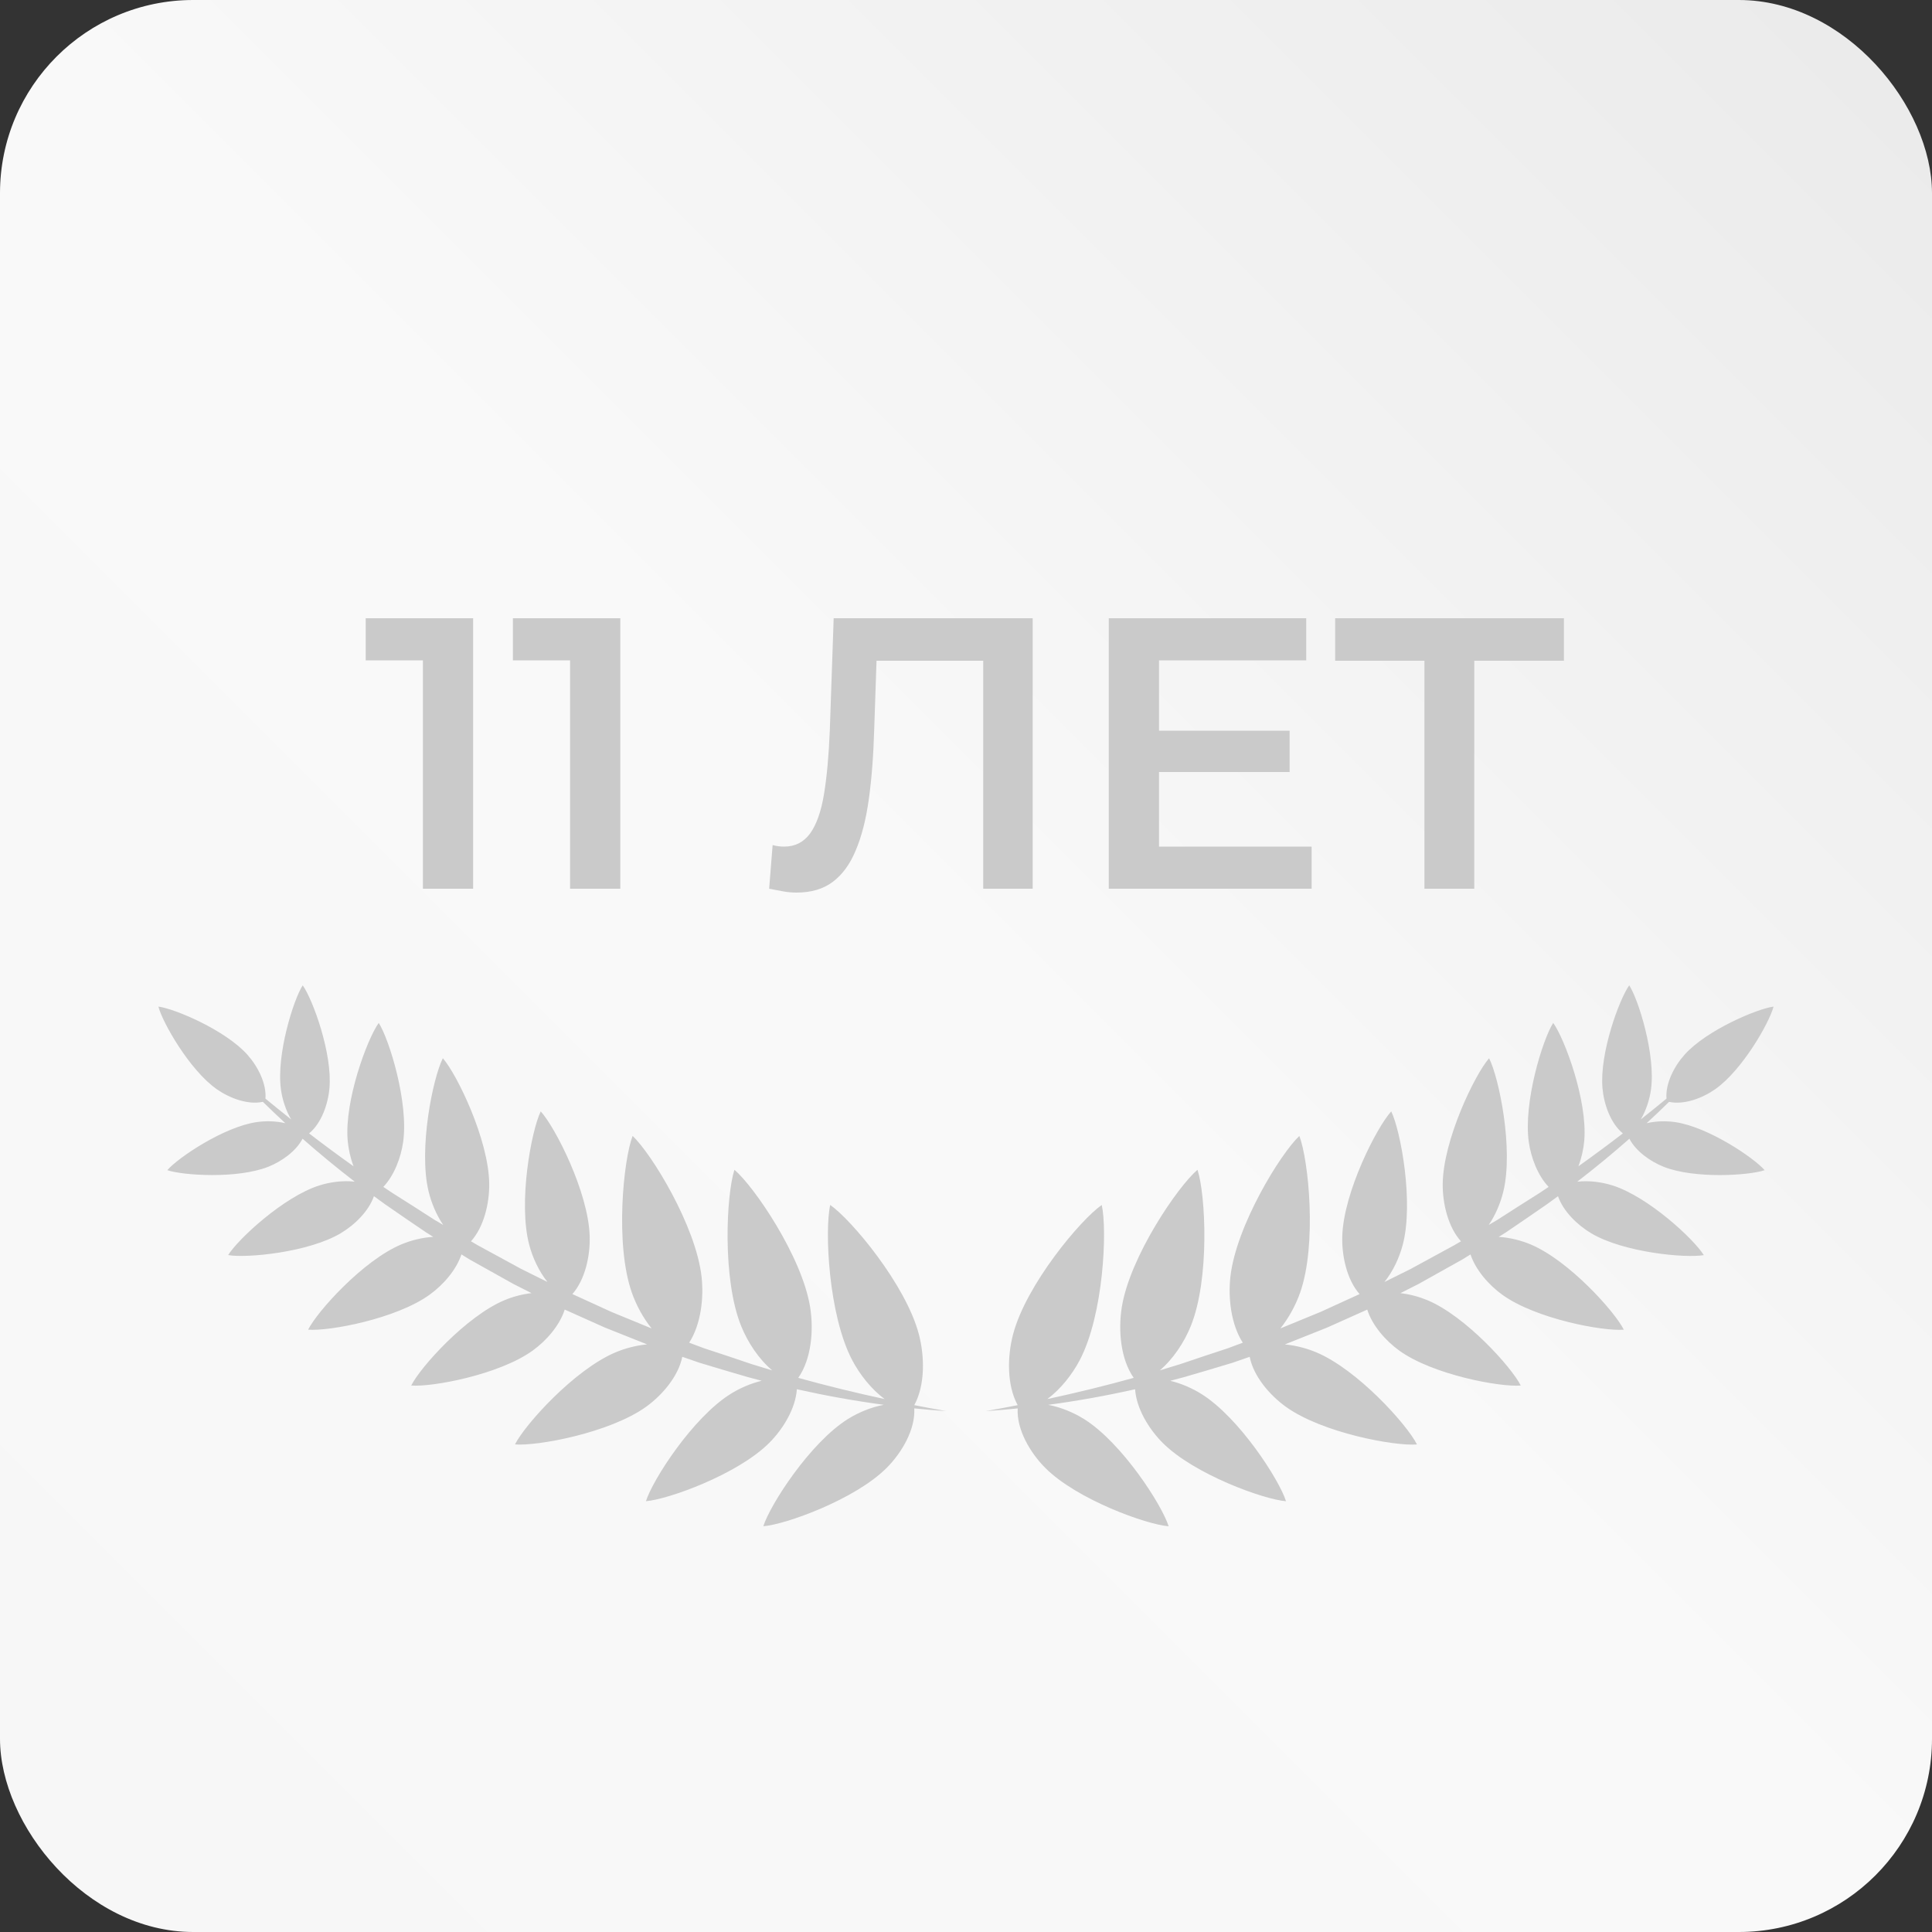 <svg width="100" height="100" viewBox="0 0 100 100" fill="none" xmlns="http://www.w3.org/2000/svg">
<rect x="0" y="0" width="100" height="100" fill="#333333" stroke="none"/>
<rect width="100" height="100" rx="10" fill="url(#paint0_linear_1860_166)"/>
<path d="M21.89 46V33L23.029 34.18H18.93V32H24.489V46H21.89ZM29.507 46V33L30.647 34.18H26.547V32H32.107V46H29.507ZM41.231 46.2C41.005 46.2 40.778 46.18 40.551 46.14C40.325 46.1 40.078 46.053 39.811 46L39.991 43.74C40.178 43.793 40.378 43.82 40.591 43.82C41.151 43.82 41.598 43.593 41.931 43.14C42.265 42.673 42.505 41.993 42.651 41.1C42.798 40.207 42.898 39.107 42.951 37.8L43.151 32H53.451V46H50.891V33.56L51.491 34.2H44.831L45.391 33.54L45.251 37.7C45.211 39.087 45.118 40.307 44.971 41.36C44.825 42.413 44.598 43.3 44.291 44.02C43.998 44.727 43.605 45.267 43.111 45.64C42.618 46.013 41.991 46.2 41.231 46.2ZM59.79 37.82H66.75V39.96H59.79V37.82ZM59.99 43.82H67.89V46H57.39V32H67.61V34.18H59.99V43.82ZM73.728 46V33.56L74.348 34.2H69.108V32H80.948V34.2H75.708L76.308 33.56V46H73.728Z" fill="#CACACA"/>
<path d="M47.323 72.731C47.885 71.698 47.865 70.219 47.56 69.06C46.885 66.491 44.061 63.122 42.972 62.369C42.679 63.661 42.875 68.056 44.112 70.405C44.499 71.14 45.09 71.894 45.786 72.415C44.284 72.091 42.794 71.727 41.317 71.318C41.997 70.345 42.126 68.851 41.932 67.654C41.509 65.032 39.026 61.404 38.015 60.548C37.598 61.806 37.367 66.199 38.371 68.657C38.705 69.475 39.267 70.338 39.968 70.93C39.612 70.825 39.257 70.717 38.903 70.606C38.087 70.328 37.27 70.055 36.452 69.789L35.672 69.498C36.275 68.558 36.438 67.2 36.313 66.084C36.017 63.444 33.712 59.7 32.744 58.796C32.267 60.032 31.823 64.409 32.706 66.912C32.928 67.542 33.279 68.204 33.727 68.76L31.644 67.903L29.627 66.981C30.288 66.229 30.553 65 30.522 63.98C30.453 61.711 28.749 58.361 27.988 57.525C27.496 58.544 26.814 62.241 27.393 64.435C27.566 65.091 27.891 65.797 28.337 66.354L26.984 65.683L24.716 64.448L24.378 64.249C25.045 63.509 25.332 62.294 25.322 61.28C25.301 59.011 23.666 55.627 22.922 54.774C22.409 55.783 21.651 59.465 22.184 61.67C22.325 62.252 22.582 62.874 22.939 63.402L22.49 63.138C21.768 62.669 21.04 62.208 20.31 61.748C20.154 61.644 19.997 61.539 19.841 61.434C20.405 60.837 20.75 59.921 20.866 59.114C21.157 57.074 20.154 53.812 19.603 52.945C19.004 53.78 17.82 56.98 17.996 59.033C18.034 59.464 18.134 59.93 18.299 60.366C17.522 59.814 16.755 59.246 15.998 58.665C16.631 58.146 16.977 57.166 17.052 56.33C17.214 54.536 16.189 51.732 15.668 51C15.184 51.757 14.294 54.606 14.542 56.391C14.613 56.906 14.791 57.472 15.073 57.943C14.625 57.589 14.181 57.229 13.739 56.865C13.803 56.081 13.34 55.189 12.801 54.587C11.658 53.312 9.046 52.212 8.199 52.101C8.411 52.928 9.817 55.393 11.218 56.376C11.884 56.843 12.834 57.199 13.607 57.031C13.988 57.406 14.376 57.774 14.769 58.137C14.277 58.019 13.735 58.012 13.263 58.083C11.571 58.339 9.218 59.919 8.66 60.567C9.467 60.845 12.295 61.024 13.885 60.392C14.576 60.117 15.32 59.592 15.66 58.939C16.535 59.709 17.436 60.451 18.36 61.163C17.748 61.092 17.082 61.182 16.524 61.359C14.675 61.948 12.319 64.139 11.809 64.963C12.763 65.131 15.963 64.826 17.633 63.834C18.351 63.407 19.083 62.697 19.355 61.914C19.54 62.051 19.727 62.188 19.915 62.322C20.631 62.818 21.349 63.313 22.072 63.8L22.424 64.02C21.853 64.053 21.271 64.201 20.777 64.408C18.803 65.234 16.429 67.868 15.949 68.823C17.013 68.914 20.497 68.269 22.233 67.017C22.928 66.517 23.612 65.746 23.884 64.928L24.293 65.182L26.576 66.459L27.511 66.932C27.021 66.988 26.534 67.121 26.112 67.298C24.137 68.124 21.763 70.758 21.284 71.714C22.347 71.805 25.832 71.159 27.568 69.908C28.273 69.4 28.966 68.614 29.23 67.783L31.299 68.71L33.493 69.585C32.927 69.637 32.36 69.788 31.872 69.992C29.739 70.884 27.174 73.731 26.656 74.762C27.805 74.861 31.569 74.163 33.445 72.812C34.288 72.204 35.115 71.229 35.315 70.228L36.201 70.534C37.035 70.788 37.871 71.035 38.707 71.278C38.946 71.343 39.184 71.406 39.424 71.468C38.847 71.608 38.282 71.857 37.813 72.151C35.852 73.376 33.779 76.599 33.434 77.701C34.583 77.612 38.186 76.316 39.82 74.679C40.535 73.963 41.179 72.904 41.245 71.907C42.735 72.24 44.237 72.51 45.746 72.713C45.086 72.835 44.425 73.113 43.888 73.448C41.927 74.673 39.854 77.897 39.509 78.998C40.659 78.91 44.261 77.614 45.895 75.976C46.684 75.186 47.386 73.98 47.322 72.898C47.872 72.954 48.423 73.001 48.974 73.037C48.422 72.94 47.873 72.838 47.323 72.73L47.323 72.731Z" fill="#CACACA"/>
<path d="M86.734 58.084C86.262 58.013 85.72 58.02 85.228 58.138C85.621 57.775 86.009 57.406 86.39 57.032C87.163 57.199 88.113 56.844 88.779 56.377C90.181 55.394 91.586 52.929 91.798 52.102C90.952 52.212 88.34 53.313 87.196 54.587C86.657 55.189 86.194 56.081 86.258 56.865C85.817 57.229 85.372 57.589 84.924 57.943C85.205 57.471 85.384 56.906 85.455 56.391C85.702 54.606 84.814 51.757 84.329 51C83.807 51.732 82.783 54.536 82.945 56.33C83.02 57.166 83.367 58.146 83.999 58.665C83.242 59.246 82.475 59.814 81.699 60.366C81.864 59.93 81.964 59.465 82.001 59.033C82.177 56.98 80.993 53.78 80.394 52.945C79.843 53.812 78.84 57.074 79.131 59.114C79.246 59.921 79.592 60.838 80.156 61.434C80 61.539 79.844 61.644 79.687 61.748C78.957 62.208 78.23 62.669 77.507 63.138L77.058 63.402C77.415 62.875 77.673 62.252 77.813 61.671C78.346 59.465 77.589 55.783 77.075 54.775C76.331 55.627 74.697 59.011 74.675 61.28C74.665 62.295 74.952 63.509 75.619 64.249L75.281 64.448L73.013 65.683L71.66 66.355C72.107 65.797 72.431 65.091 72.605 64.435C73.184 62.241 72.503 58.544 72.01 57.525C71.249 58.362 69.545 61.711 69.476 63.98C69.445 65 69.71 66.229 70.371 66.982L68.353 67.904L66.271 68.76C66.718 68.205 67.069 67.543 67.292 66.913C68.175 64.409 67.731 60.032 67.254 58.797C66.286 59.7 63.981 63.444 63.685 66.084C63.56 67.201 63.723 68.558 64.326 69.498L63.546 69.789C62.728 70.055 61.911 70.329 61.094 70.606C60.74 70.717 60.386 70.825 60.03 70.931C60.73 70.339 61.292 69.475 61.627 68.657C62.631 66.199 62.4 61.806 61.982 60.548C60.972 61.404 58.488 65.032 58.065 67.654C57.872 68.852 58 70.345 58.68 71.318C57.203 71.727 55.713 72.092 54.211 72.415C54.907 71.895 55.498 71.14 55.885 70.405C57.123 68.056 57.318 63.662 57.026 62.37C55.937 63.123 53.113 66.492 52.438 69.06C52.132 70.22 52.112 71.698 52.675 72.731C52.126 72.839 51.575 72.941 51.023 73.039C51.575 73.002 52.126 72.956 52.676 72.9C52.612 73.981 53.314 75.188 54.103 75.978C55.736 77.615 59.339 78.912 60.489 79C60.144 77.898 58.071 74.675 56.11 73.45C55.573 73.115 54.912 72.836 54.252 72.714C55.761 72.512 57.263 72.241 58.753 71.908C58.819 72.906 59.464 73.964 60.178 74.68C61.812 76.317 65.415 77.614 66.564 77.703C66.219 76.601 64.146 73.377 62.185 72.152C61.716 71.859 61.151 71.609 60.574 71.47C60.813 71.408 61.053 71.344 61.291 71.279C62.127 71.036 62.963 70.79 63.797 70.536L64.683 70.229C64.882 71.231 65.71 72.206 66.553 72.813C68.429 74.165 72.193 74.862 73.342 74.764C72.824 73.732 70.259 70.886 68.126 69.994C67.638 69.79 67.07 69.639 66.504 69.587L68.698 68.712L70.768 67.785C71.031 68.615 71.725 69.401 72.429 69.909C74.166 71.16 77.65 71.806 78.714 71.715C78.234 70.76 75.86 68.126 73.886 67.299C73.463 67.123 72.976 66.989 72.486 66.933L73.421 66.46L75.704 65.183L76.113 64.929C76.385 65.747 77.069 66.518 77.763 67.019C79.5 68.27 82.985 68.915 84.048 68.824C83.568 67.87 81.194 65.235 79.22 64.409C78.726 64.203 78.144 64.055 77.572 64.021L77.925 63.802C78.648 63.314 79.366 62.819 80.082 62.323C80.269 62.188 80.456 62.053 80.642 61.916C80.914 62.698 81.646 63.409 82.364 63.836C84.033 64.828 87.234 65.132 88.188 64.965C87.678 64.14 85.322 61.949 83.472 61.361C82.914 61.183 82.249 61.093 81.637 61.165C82.561 60.452 83.462 59.711 84.337 58.94C84.677 59.593 85.421 60.118 86.112 60.393C87.702 61.025 90.53 60.846 91.337 60.568C90.779 59.921 88.425 58.34 86.734 58.085V58.084Z" fill="#CACACA"/>
<defs>
<linearGradient id="paint0_linear_1860_166" x1="100" y1="0" x2="0" y2="100" gradientUnits="userSpaceOnUse">
<stop stop-color="#EAEAEA"/>
<stop offset="0.495" stop-color="#F9F9F9"/>
<stop offset="1" stop-color="#F7F7F7"/>
<stop offset="1" stop-color="#EAEAEA"/>
</linearGradient>
</defs>
</svg>

